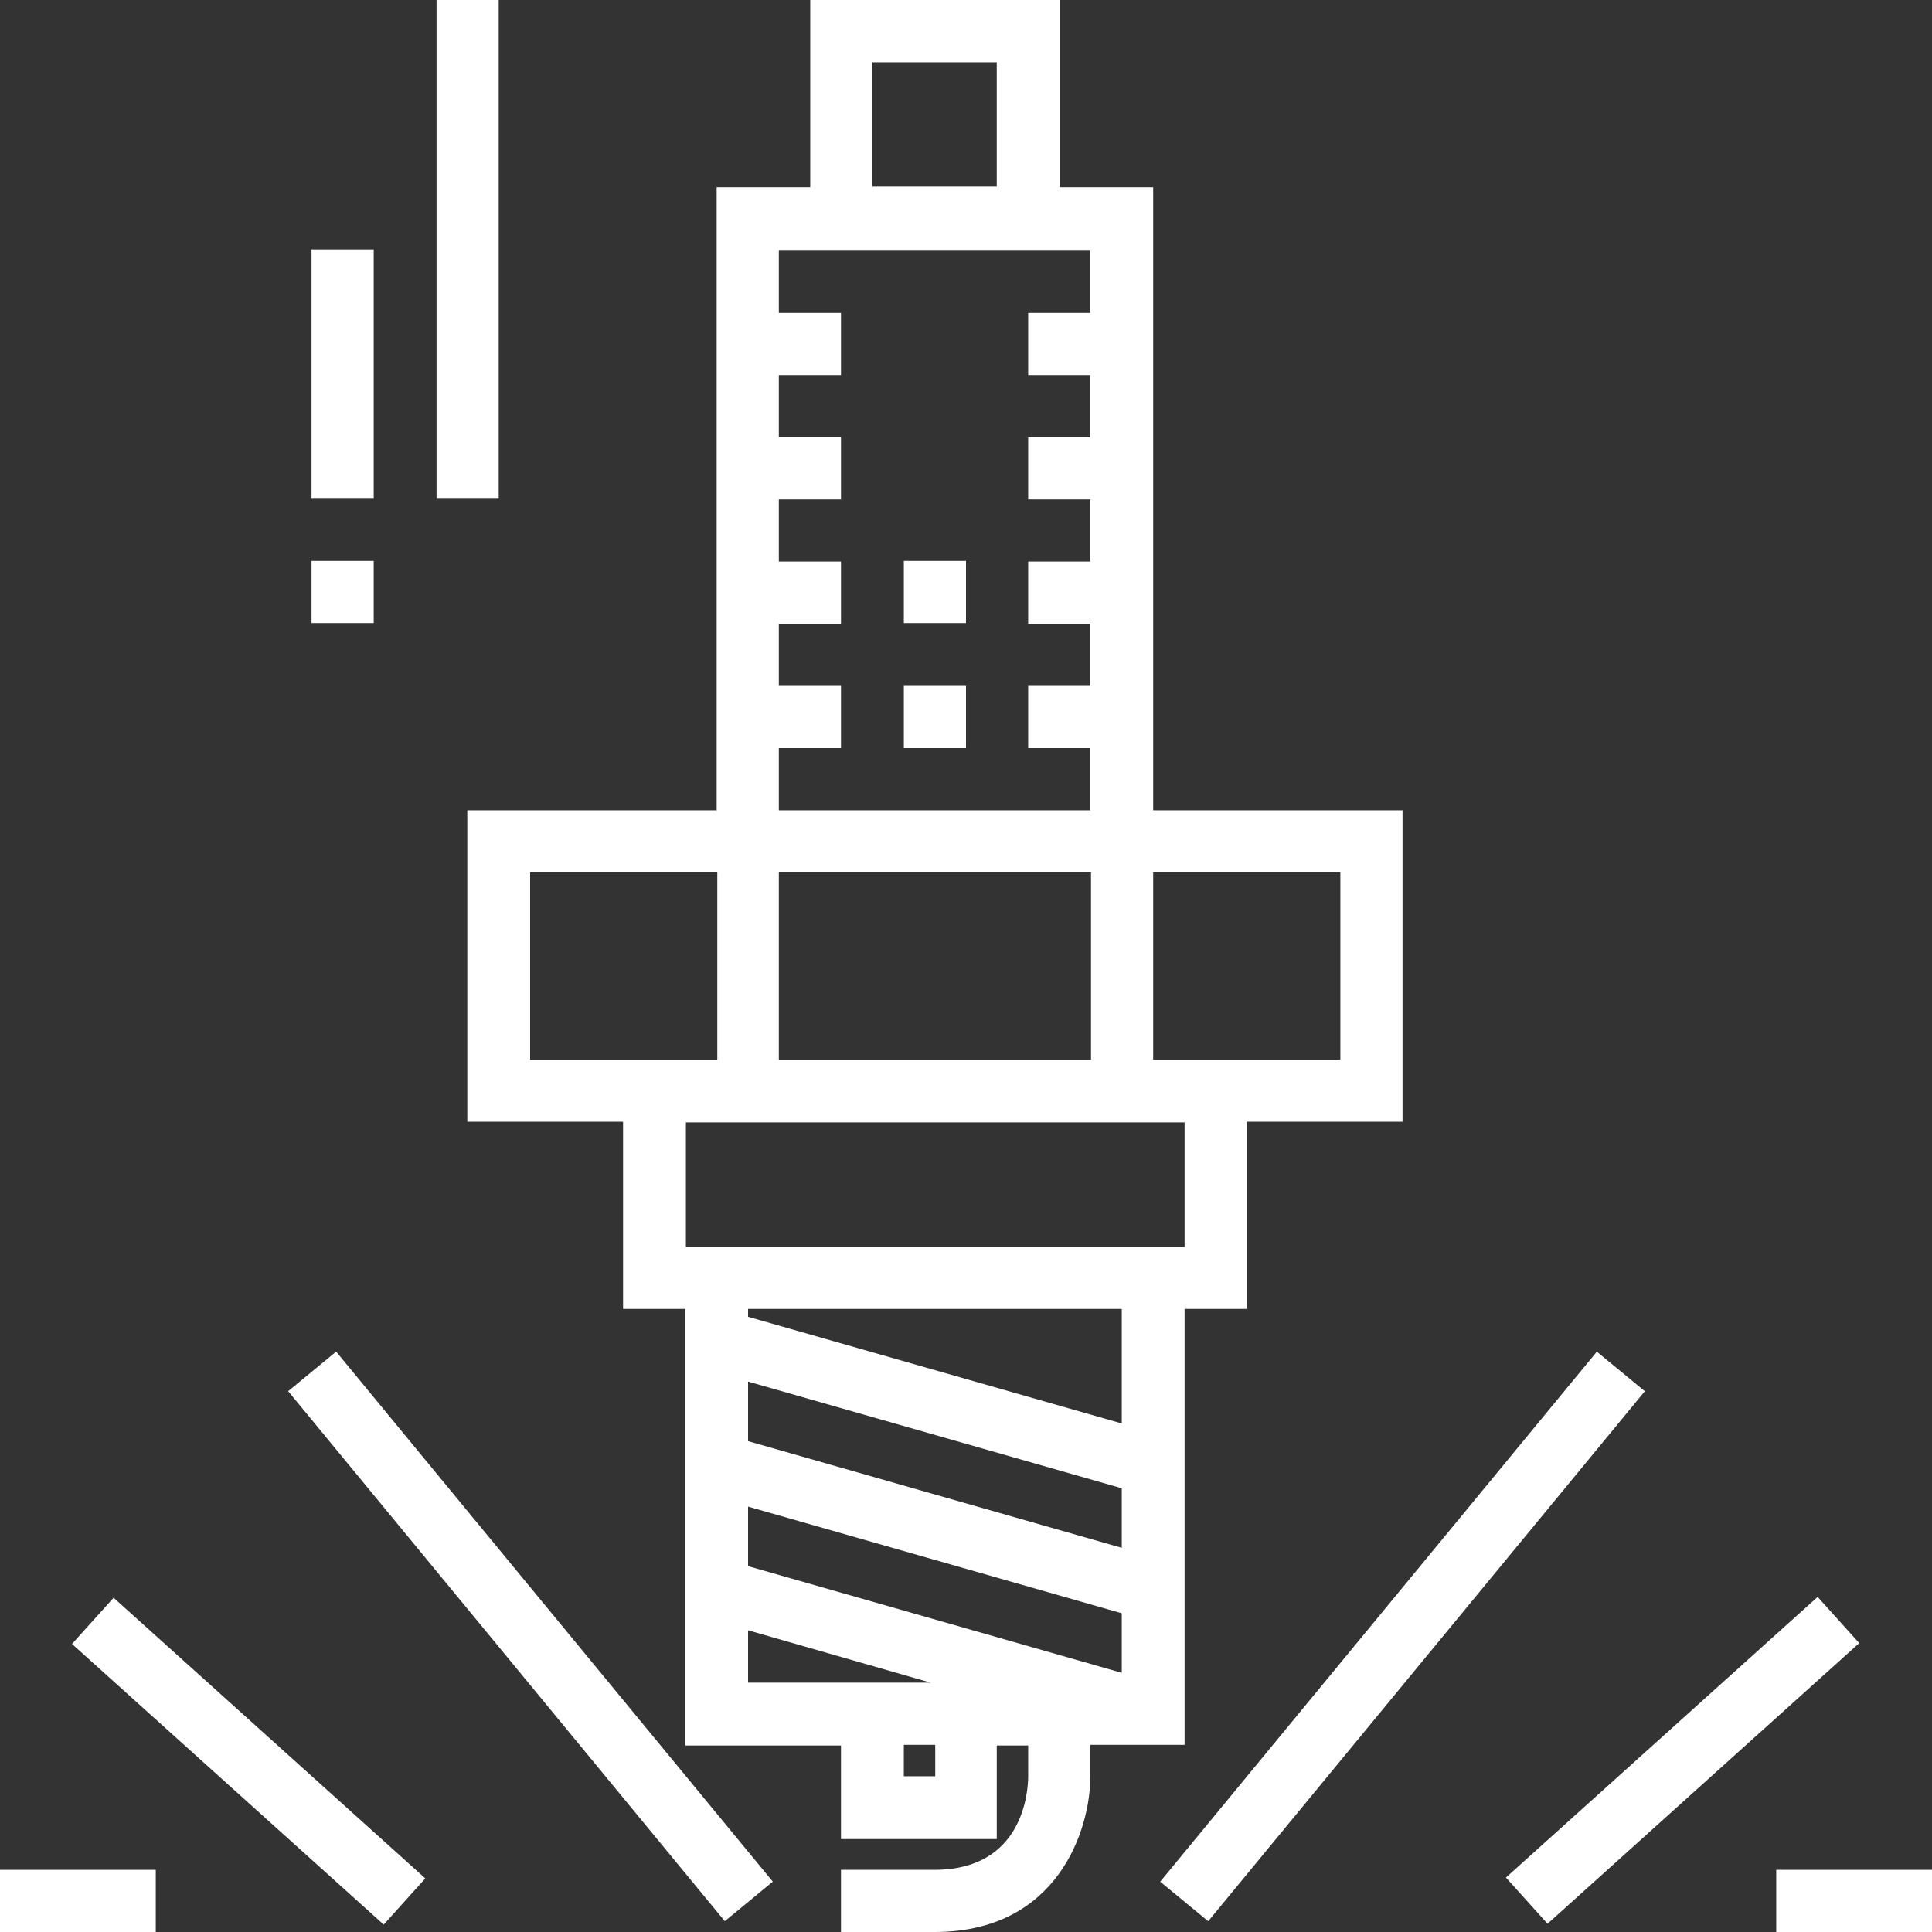 <?xml version="1.0" encoding="UTF-8"?> <!-- Generator: Adobe Illustrator 21.0.0, SVG Export Plug-In . SVG Version: 6.00 Build 0) --> <svg xmlns="http://www.w3.org/2000/svg" xmlns:xlink="http://www.w3.org/1999/xlink" id="Layer_1" x="0px" y="0px" viewBox="0 0 295.2 295.2" style="enable-background:new 0 0 295.2 295.2;" xml:space="preserve"><rect x="0" y="0" width="295.2" height="295.2" fill="#333333" stroke="none"/> <style type="text/css"> .st0{fill:#FFFFFF;} </style> <g> <g> <g> <path class="st0" d="M181,200h9.5v-28.6h23.8v-47.6h-38.1V28.6h-14.3V0h-38.1v28.6h-14.3v95.2H71.4v47.6h23.8V200h9.5v66.7h23.8 V281h23.8v-14.3h4.8v4.7c0,2.4-0.8,14.3-14.3,14.3h-14.3v9.5h14.3c18.8,0,23.8-15.6,23.8-23.8v-4.8H181V200z M176.2,133.3h28.6 v28.6h-28.6V133.3z M133.3,9.5h19v19h-19V9.5z M119,114.3h9.5v-9.5H119v-9.5h9.5v-9.5H119v-9.5h9.5v-9.5H119v-9.5h9.5v-9.5H119 v-9.5h47.6v9.5h-9.5v9.5h9.5v9.5h-9.5v9.5h9.5v9.5h-9.5v9.5h9.5v9.5h-9.5v9.5h9.5v9.5H119C119,123.8,119,114.3,119,114.3z M166.7,133.3v28.6H119v-28.6H166.7z M81,161.9v-28.6h28.6v28.6H81z M104.8,190.5v-19H181v19H104.8z M114.3,257.1v-8l27.9,8 H114.3z M142.9,271.4h-4.8v-4.8h4.8V271.4z M171.4,255.6l-57.1-16.3v-9.1l57.1,16.3V255.6z M171.4,236.5l-57.1-16.3v-9.1 l57.1,16.3V236.5z M171.4,217.5l-57.1-16.3V200h57.1V217.5z"></path> <rect x="138.1" y="104.8" class="st0" width="9.5" height="9.5"></rect> <rect x="138.1" y="85.7" class="st0" width="9.5" height="9.5"></rect> <rect x="271.4" y="285.7" class="st0" width="23.8" height="9.5"></rect> <rect x="225.1" y="264.3" transform="matrix(0.743 -0.669 0.669 0.743 -113.966 241.099)" class="st0" width="64.1" height="9.5"></rect> <rect x="161.8" y="245.2" transform="matrix(0.636 -0.772 0.772 0.636 -114.926 256.476)" class="st0" width="104.9" height="9.5"></rect> <rect x="66.7" y="0" class="st0" width="9.5" height="76.2"></rect> <rect x="47.6" y="38.1" class="st0" width="9.5" height="38.1"></rect> <rect x="47.6" y="85.7" class="st0" width="9.5" height="9.5"></rect> <rect y="285.7" class="st0" width="23.8" height="9.5"></rect> <rect x="33.3" y="237" transform="matrix(0.669 -0.743 0.743 0.669 -187.366 117.376)" class="st0" width="9.5" height="64.1"></rect> <rect x="76.2" y="197.6" transform="matrix(0.772 -0.636 0.636 0.772 -140.471 108.482)" class="st0" width="9.5" height="104.9"></rect> </g> </g> </g> </svg> 